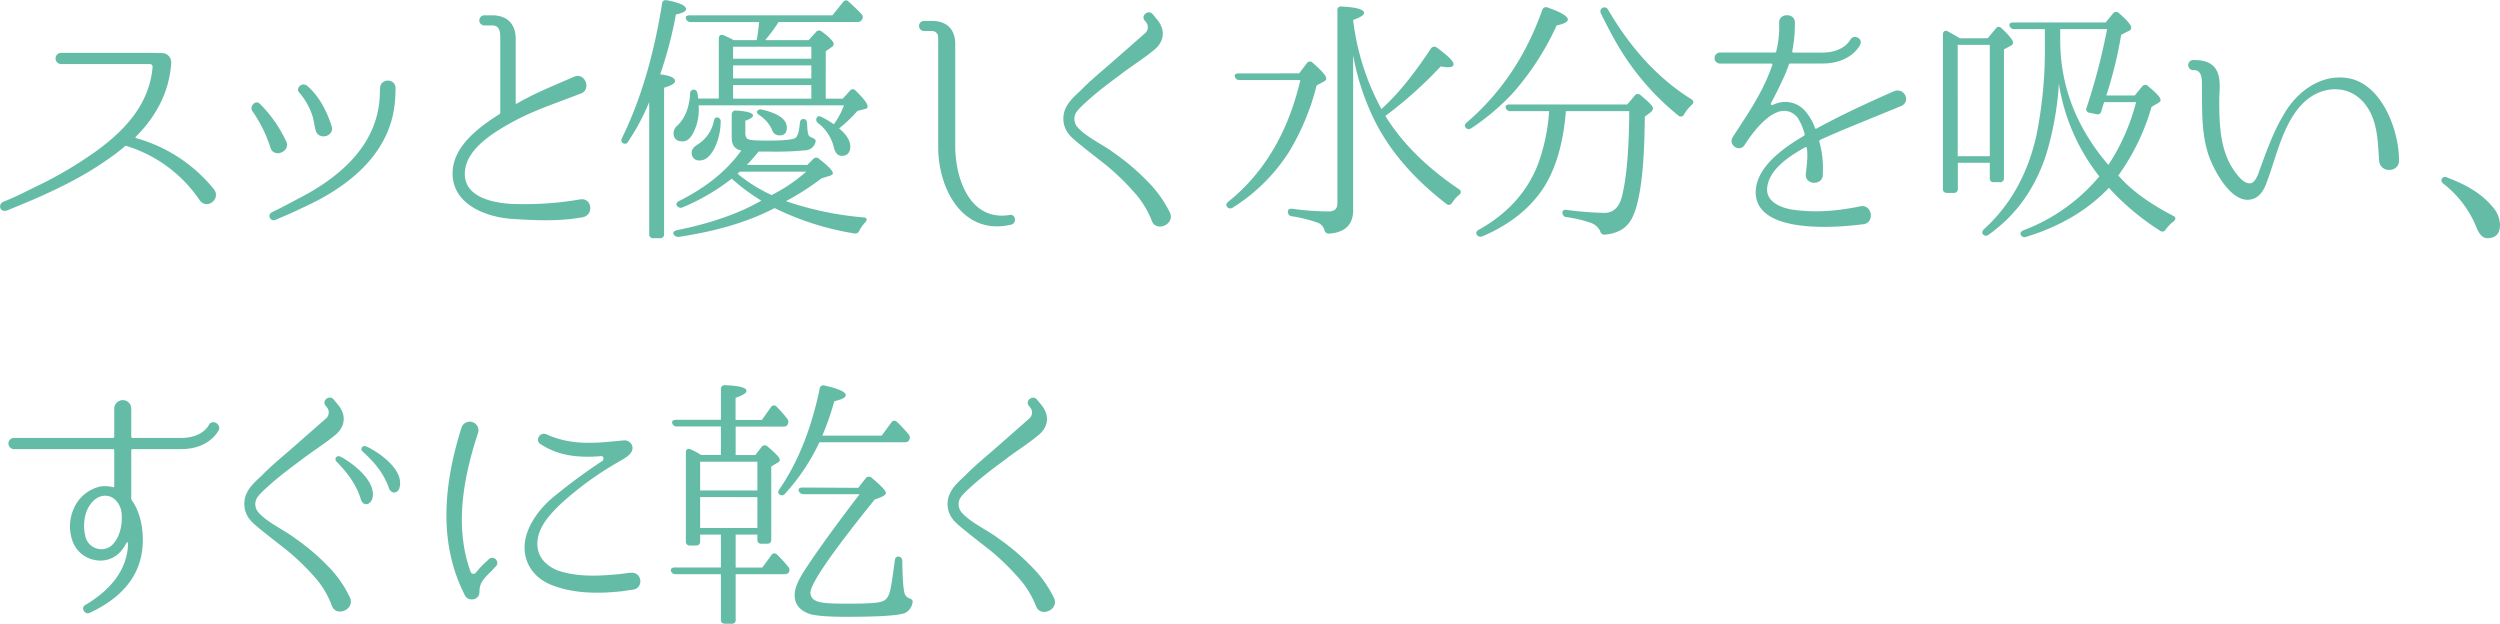 <svg id="レイヤー_1" data-name="レイヤー 1" xmlns="http://www.w3.org/2000/svg" width="713.64" height="177.99" viewBox="0 0 713.64 177.99"><defs><style>.cls-1{fill:#64bca7;}</style></defs><title>アートボード 5</title><path class="cls-1" d="M57.08,57.27a39.17,39.17,0,0,0-20.9-15.58.46.46,0,0,0-.53.07,52,52,0,0,1-4.56,3.5C22.27,51.57,12,56.05,2,60.08c-2.13.69-2.66-1.82-1-2.51,3.72-1.44,7.22-3.34,10.71-5A113.9,113.9,0,0,0,28,42.75C36,36.82,42.64,29.53,43.55,19.19a.78.78,0,0,0-.84-.91H17.33a1.6,1.6,0,0,1,0-3.19H43.55l2.89.07a2.62,2.62,0,0,1,2.43,2.74v.15c-.53,8.13-4.26,15.13-10.11,21-.15.07-.07.3.08.38A43.49,43.49,0,0,1,61.11,54.08C63.08,56.74,59.21,59.93,57.08,57.27Z"/><path class="cls-1" d="M81.67,40.32c1.44,2.81-3.27,4.94-4.41,2a39.17,39.17,0,0,0-5.09-10.42c-1.22-1.36.76-3.57,2-2.28A37.34,37.34,0,0,1,81.67,40.32Zm3.12,16.57c11.7-5.93,23-15.13,23.63-29.57,0,0,0-1.21.08-2.28.15-2.73,4.41-2.73,4.41.15,0,1-.08,2.44-.08,2.44-.68,16-13.37,25.84-26.83,31.84-2.43,1.22-4.63,2.13-7.52,3.35a1.2,1.2,0,0,1-.91-2.21C80.61,59.17,84.79,56.89,84.79,56.89ZM94.67,36c.91,3-3.8,4.18-4.56,1.21-.46-1.44-.46-3-1.07-4.56a19.37,19.37,0,0,0-3.42-6c-1.52-1.29.46-3.34,2-2.2C91.09,27.4,93.22,31.58,94.67,36Z"/><path class="cls-1" d="M166.05,62.06c-6.68,1.21-13.9.83-20.52.38C138,61.75,129.19,58,129.19,49.52c0-7.15,6.39-12.54,13.3-16.88a.47.47,0,0,0,.31-.45V10.68c0-1.67-.23-3.42-2.28-3.42h-2.13a1.45,1.45,0,1,1,0-2.89h2.13c4.25,0,6.69,2.51,6.69,6.69V29.38c0,.22.15.3.3.22,4.18-2.5,9.73-4.86,16.34-7.67,3.19-1.45,5.09,3.72,1.9,4.79-6.92,2.66-12.54,4.56-17.94,7.29-5.62,3-14.21,7.75-15.05,14.52-1.06,8.28,9.28,9.73,15.43,9.73a91.94,91.94,0,0,0,17.56-1.37C169.17,56.51,169.55,61.68,166.05,62.06Z"/><path class="cls-1" d="M192.69,23.14c0,.61-1,1.3-3.12,1.9V66.77A1.07,1.07,0,0,1,188.43,68h-1.9a1.09,1.09,0,0,1-1.21-1.22V29.15a64.36,64.36,0,0,1-6,11.25,1,1,0,0,1-1.59.38c-.46-.31-.46-.76-.15-1.45Q185.43,23.37,189,1c.07-.76.6-1.06,1.44-.91,3.57.68,5.4,1.52,5.4,2.51,0,.6-.92,1.14-2.89,1.52a118.7,118.7,0,0,1-4.49,17.1C191.32,21.55,192.69,22.23,192.69,23.14ZM246.5,62.06c1,.07,1.14.61.53,1.37a10.68,10.68,0,0,0-1.74,2.43,1.26,1.26,0,0,1-1.52.76,80.35,80.35,0,0,1-22.65-7.22c-7.68,4-16.72,6.61-27.29,8.21a1.51,1.51,0,0,1-1.52-.69c-.3-.53,0-1,.91-1.21,9.88-2,17.94-4.87,24.1-8.44A55.39,55.39,0,0,1,208.88,51a60.84,60.84,0,0,1-14.06,8.21,1.24,1.24,0,0,1-1.6-.53c-.3-.46-.07-.91.61-1.29,7.75-3.88,13.68-8.67,17.79-14.45-1.83-.3-2.74-1.52-2.74-3.57V32.72a1.06,1.06,0,0,1,1.29-1.14c3.19.15,4.79.68,4.79,1.44,0,.38-.76.92-2.2,1.45V38c0,.92.3,1.52.83,1.75.76.31,2.59.38,5.55.38,4.48,0,7.14-.23,7.9-.76s1.07-2,1.3-4.33c.07-.84.6-1.22,1.36-1,.38,0,.61.46.69,1.22.07,2,.23,3.11.53,3.49a2,2,0,0,0,.84.54c.76.3,1.29.68,1,1.36A3.08,3.08,0,0,1,230,42.9a87.57,87.57,0,0,1-9.81.38h-3.64c-.76.92-1.83,2.21-3.35,3.8h17.25l1.68-1.67a1.12,1.12,0,0,1,1.67-.07c2.58,2,3.95,3.42,3.95,4.1,0,.3-.3.53-.91.76l-2.28.68a76.36,76.36,0,0,1-10.19,6.54A91.62,91.62,0,0,0,246.5,62.06Zm-10.79-33.9h4.86l2-2.2a1,1,0,0,1,1.67-.08c2.28,2.2,3.42,3.72,3.42,4.48,0,.38-.23.69-.76.76l-2.13.54a41.83,41.83,0,0,1-5.24,5c2.13,1.75,3.19,3.5,3.19,5.17s-.84,2.66-2.43,2.66c-1.14,0-1.9-.84-2.28-2.51a12.53,12.53,0,0,0-4.56-6.91,1.14,1.14,0,0,1-.15-1.68c.22-.3.68-.3,1.36.08a23.93,23.93,0,0,1,3.35,2,20.63,20.63,0,0,0,2.89-5.4h-41.5a3.37,3.37,0,0,1,.07.84A14.45,14.45,0,0,1,197.86,38c-.84,1.6-1.83,2.36-3,2.36-1.67,0-2.59-.76-2.59-2.44a2.84,2.84,0,0,1,1.14-2.12c2.06-2,3.35-5,3.58-9.05a1.06,1.06,0,0,1,1.29-1.14c.38.08.68.38.83,1.07a7.93,7.93,0,0,1,.16,1.44h5.92V11c0-.91.61-1.29,1.45-.91,1.37.61,2.28,1.06,2.81,1.37H216a50.84,50.84,0,0,0,.69-5.17H197.1a1.27,1.27,0,0,1-1.29-1c-.23-.53.22-.91,1.06-.91h40.74l3-3.72c.53-.69,1.14-.76,1.67-.16A49.58,49.58,0,0,1,245.89,4a1.19,1.19,0,0,1,.16,1.6,1.28,1.28,0,0,1-1.3.68H222.26a42.75,42.75,0,0,1-3.2,4.41l-.6.76h12.38l2.06-2.28A1.12,1.12,0,0,1,234.57,9Q238,11.52,238,12.65a.92.92,0,0,1-.46.69l-1.82,1.29Zm-30,6.69a17.33,17.33,0,0,1-1.9,7.75c-1.21,2.13-2.5,3.19-4,3.19a2.09,2.09,0,0,1-2.36-2.35c0-.76.61-1.52,1.82-2.28a10.1,10.1,0,0,0,4.49-6.62c.15-.76.61-1.14,1.14-1S205.76,34.09,205.76,34.85ZM231.6,16.76V13.34H209.26v3.42Zm0,5.62V18.66H209.26v3.72Zm0,5.78V24.28H209.26v3.88ZM220.74,55.44A48,48,0,0,0,230.16,49h-19l-.61.6a43.76,43.76,0,0,0,9.73,6.08Zm-3.2-24.16c4.72,1.14,7.07,2.81,7.07,5.16,0,1.45-.68,2.21-2.13,2.21A2.2,2.2,0,0,1,220.36,37a9.74,9.74,0,0,0-3.58-4.11c-.6-.45-.91-.83-.6-1.21S216.86,31.12,217.54,31.28Z"/><path class="cls-1" d="M288.71,64.11c-13.68,3.27-20.9-9.88-20.9-22.19V10.6a1.75,1.75,0,0,0-1.67-1.75h-2.36a1.44,1.44,0,0,1,0-2.88H266c4.25,0,6.68,2.35,6.68,6.61V41.69c0,9.19,4.11,21.51,15.51,19.68C289.93,61,290.31,63.65,288.71,64.11Z"/><path class="cls-1" d="M328.78,63a26.37,26.37,0,0,0-5.25-8.36,68.51,68.51,0,0,0-7.9-7.6c-8.59-6.69-9.5-7.53-10.34-8.51a7.08,7.08,0,0,1-.91-8c1.14-2.21,3-3.58,4.56-5.17,3-3,5.85-5.25,8.59-7.68l9.35-8.21a2.28,2.28,0,0,0,.23-3.19l-.31-.38c-1.29-1.44,1-3.27,2.21-1.9l1.06,1.29c2.74,3.12,2.36,6.46-.53,8.89-3.12,2.59-6.39,4.57-9.35,6.85-2.66,2-5.78,4.25-8.82,6.91s-3.65,3.42-4.18,4.18a3.57,3.57,0,0,0,.53,4.33c2.44,2.74,7.45,5,10.42,7.3a62.28,62.28,0,0,1,9,7.6A33.77,33.77,0,0,1,334,60.77C335.39,64.11,330,66.39,328.78,63Z"/><path class="cls-1" d="M370.85,20.94l2.2-2.89A1.06,1.06,0,0,1,374.8,18c2.51,2.2,3.8,3.64,3.8,4.4,0,.38-.23.61-.76.92l-2,1.06a68.93,68.93,0,0,1-7.76,18.77,51.1,51.1,0,0,1-16.18,16.11,1.15,1.15,0,0,1-1.68-.3c-.3-.45-.15-.91.38-1.37,10.26-8.21,17.1-19.83,20.6-34.73h-17.4a1.3,1.3,0,0,1-1.3-1c-.22-.53.23-.91,1.07-.91Zm23.49,10.18c4.48-4,9.19-9.8,14.06-17.17a1.17,1.17,0,0,1,1.74-.38c3.2,2.35,4.79,3.87,4.79,4.79,0,.53-.53.83-1.67.83a14.63,14.63,0,0,1-2-.23,119.22,119.22,0,0,1-15.8,14.14c4.78,7.75,11.85,14.74,21,20.9a.9.9,0,0,1,.07,1.6,9.21,9.21,0,0,0-2,2.28c-.46.68-1.07.83-1.67.3-9-6.92-15.43-14.36-19.69-22.27a69.83,69.83,0,0,1-6.91-20.14V60.08c0,4-2.29,6.31-6.92,6.61a1.28,1.28,0,0,1-1.29-1.06,3.12,3.12,0,0,0-1.75-2,40.26,40.26,0,0,0-7.53-1.9,1.24,1.24,0,0,1-1.14-1.29c0-.69.46-.92,1.3-.84a79.64,79.64,0,0,0,10.26.76c1.74,0,2.58-.76,2.58-2.28V3a1,1,0,0,1,1.22-1.14q6.38.34,6.38,1.83c0,.6-1.06,1.29-3.11,2A70.34,70.34,0,0,0,394.34,31.12Z"/><path class="cls-1" d="M418.74,34.92q14.6-12.54,21.51-32.07a1.13,1.13,0,0,1,1.6-.68q5.7,2,5.7,3.42c0,.68-1.06,1.21-3.19,1.67A78.49,78.49,0,0,1,432,26.41,65.81,65.81,0,0,1,420,36.6c-.69.38-1.14.38-1.6-.16S418.14,35.46,418.74,34.92Zm12.47-3.19a1.27,1.27,0,0,1-1.37-.91c-.23-.61.23-1,1.06-1h33.6l2.13-2.51a1.08,1.08,0,0,1,1.67-.15c2.43,2,3.57,3.19,3.57,3.8a1.68,1.68,0,0,1-.76,1.14l-1.6,1.22c-.07,15-1.36,24.7-3.72,29.11-1.52,2.81-4.1,4.25-7.75,4.56-.76,0-1.07-.38-1.29-1.07A4.57,4.57,0,0,0,454,63.58a35,35,0,0,0-6.84-1.6A1.24,1.24,0,0,1,446,60.69c0-.61.46-.91,1.29-.76a98.64,98.64,0,0,0,10.64.84c2.59,0,4.33-1.6,5.09-4.79,1.3-5.25,2-13.3,2.06-24.25H447c-.76,9.2-2.89,16.49-6.46,22-3.8,5.77-9.58,10.41-17.41,13.75a1.24,1.24,0,0,1-1.59-.53c-.31-.53-.08-1,.6-1.37,8.29-4.63,13.91-10.94,16.95-18.85a54.71,54.71,0,0,0,3.12-15ZM459,2.7c6.61,11.32,14.51,19.83,23.79,25.61.76.53.76,1.07.07,1.67a12.75,12.75,0,0,0-2.13,2.66,1,1,0,0,1-1.67.31A73.81,73.81,0,0,1,462,13.26c-1.6-2.73-3.27-5.85-5-9.42a1.13,1.13,0,0,1,.46-1.6A1.14,1.14,0,0,1,459,2.7Z"/><path class="cls-1" d="M519.54,39.94a.47.47,0,0,0-.22.46,27.27,27.27,0,0,1,1,9.27c.31,3.19-4.86,3.42-4.86.23.3-3,.68-5.32.3-7.68-.07-.15-.22-.3-.38-.23-4.63,2.59-10.48,6.39-10.94,11.71-.3,3.95,3.95,5.62,7.22,6.15,5.7.76,11.4.69,19.61-1,3.34-.37,3.88,5,.46,5.17-11.18,1.45-32.46,2.06-30.41-10.79.92-5,5.32-8.89,9.2-11.63a47.77,47.77,0,0,1,4.41-2.81.55.55,0,0,0,.23-.46A15.35,15.35,0,0,0,513,33.4c-5.63-6-13.15,5.1-15,8-1.45,2.21-4.72,0-3.42-2.2,4.78-7.37,8.66-12.92,11.32-20.6.08-.22,0-.45-.15-.45H491A1.56,1.56,0,1,1,491,15h15.65a.35.35,0,0,0,.38-.3,28.91,28.91,0,0,0,.84-8.14V6.5c-.15-2.89,4.71-2.89,4.48.07a38.33,38.33,0,0,1-.76,8.14.33.33,0,0,0,.31.3h8.28c6.08,0,7.91-3.5,8-3.65.92-1.75,3.73-.38,2.82,1.37-.08.23-2.59,5.4-10.8,5.4H511a.51.51,0,0,0-.38.3c-.61,2.36-4.25,9.58-5.09,11-.15.3.15.68.46.53l.6-.23a7.52,7.52,0,0,1,8.52,1.75,14.87,14.87,0,0,1,3,5.09.27.27,0,0,0,.38.15C525,33.18,531.17,30.21,540.75,26c3-1,4.71,3,2,4.25C531.93,34.7,525.7,37.13,519.54,39.94Z"/><path class="cls-1" d="M567.42,10.91l2.28-2.74c.46-.68,1.07-.68,1.68-.08,2.2,2.06,3.26,3.42,3.26,4.11a1,1,0,0,1-.6.83l-2,1.07V50.88A1.07,1.07,0,0,1,570.84,52H569.1A1,1,0,0,1,568,50.88v-4.4h-9.12v7.37a1.09,1.09,0,0,1-1.22,1.22h-1.9a1.07,1.07,0,0,1-1.14-1.22v-44c0-.91.61-1.29,1.37-.91,1,.53,2.13,1.22,3.49,2Zm-8.58,1.9V44.58H568V12.81ZM584,44.42C580.8,54,575.4,61.53,567.65,67a1.09,1.09,0,0,1-1.67-.23c-.3-.38-.15-.84.38-1.37,7.45-6.76,12.54-15.73,15-27a124,124,0,0,0,2.36-25.84V8.32H575a1.29,1.29,0,0,1-1.36-1c-.16-.53.22-.91,1.14-.91h26.29l2.06-2.51a1.11,1.11,0,0,1,1.74-.15c2.36,2.05,3.5,3.42,3.5,4.11a1,1,0,0,1-.76,1L605.5,9.92a117.84,117.84,0,0,1-3.87,16.19l-.38,1.14h8.13l2.13-2.59a1.07,1.07,0,0,1,1.67-.07c2.43,2,3.57,3.27,3.57,3.95,0,.38-.3.61-.76.91l-1.82,1.07a63.51,63.51,0,0,1-9.5,19.6l.38.38c4.18,4.64,9.5,8.06,15.27,11.1.84.38.84,1,.15,1.6a11.3,11.3,0,0,0-2.28,2.35,1.05,1.05,0,0,1-1.59.31A71.45,71.45,0,0,1,602,53.62c-6.08,6.39-13.91,11-23.64,14a1.18,1.18,0,0,1-1.52-.61c-.23-.53.07-1,.83-1.29a52.35,52.35,0,0,0,21.59-15.36A57,57,0,0,1,587.72,23.9,88.35,88.35,0,0,1,584,44.42Zm25.77-15.27h-9.12l-.31.91c-.22.68-.38,1.29-.53,1.75a1.06,1.06,0,0,1-1.44.76l-1.9-.38a1,1,0,0,1-.84-1.45,176.61,176.61,0,0,0,5.85-22.42H588.1v3.12q0,19.61,13.75,35.64A59.63,59.63,0,0,0,609.76,29.15Z"/><path class="cls-1" d="M679.14,45.94c-.38-5.16-.38-10.86-3.35-15.27-3.19-4.94-8.81-6.46-14.21-4.11-6.23,2.89-9.2,9.81-11.48,16.42-1,2.89-1.82,5.78-2.88,8.59-.69,2-1.75,4.41-4,5.17-6.08,2.2-11.55-8.59-12.92-12.92-2-6.39-1.67-13.08-1.74-19.69,0-1.75-.08-4.33-2.59-4.1a1.45,1.45,0,0,1,0-2.89c2.43,0,4.94.3,6.46,2.43,1.75,2.58,1.07,6.23,1.07,9.12,0,6.84.22,14.37,4.33,20.14.91,1.29,2.73,3.73,4.63,3.5,1.37-.23,2.21-2.74,2.59-3.88,1.9-5.17,3.87-10.79,6.76-15.58,3.73-6.69,10.72-11.85,18.47-10.56,9.81,1.67,14.52,15.2,14.52,23.18C685.14,49.29,679.52,49.59,679.14,45.94Z"/><path class="cls-1" d="M698.52,50.66c5.7,2.12,10,4.78,12.92,8.28a8.06,8.06,0,0,1,2.2,5.25c0,2.5-1.22,3.8-3.65,3.8-1.21,0-2.2-1-3-2.89a29.8,29.8,0,0,0-9.57-12.7c-.54-.53-.69-1-.31-1.44A1,1,0,0,1,698.52,50.66Z"/><path class="cls-1" d="M51.68,128.2H37.77a.28.28,0,0,0-.3.31v13.83a1.24,1.24,0,0,0,.15.46c3.12,4.33,3.8,11.17,2.59,16.34-1.75,7.67-7.76,12.61-14.6,15.8-1.52.69-2.66-1.59-1.21-2.27,6.69-4,12-9.66,12.16-17.64,0-.23-.31-.3-.46-.07a12,12,0,0,1-1.37,2.12,7.69,7.69,0,0,1-7.45,2.82,8.39,8.39,0,0,1-6.76-6,12.48,12.48,0,0,1,.76-9.19,10.81,10.81,0,0,1,7.45-5.86,9.49,9.49,0,0,1,3.57.23c.15.08.31-.07.31-.23V128.51c0-.23-.16-.31-.38-.31H3.88a1.6,1.6,0,0,1,0-3.19H32.23a.35.35,0,0,0,.38-.3v-8.06a2.43,2.43,0,1,1,4.86,0v8.06a.32.32,0,0,0,.3.3H51.68c6.08,0,7.83-3.5,7.91-3.65.91-1.82,3.57-.38,2.88,1.37C62.32,123,59.81,128.2,51.68,128.2ZM29.26,141.58c-2.2.38-3.88,2.51-4.64,4.64a12.33,12.33,0,0,0-.3,6.61,4.65,4.65,0,0,0,3.5,3.8,4.47,4.47,0,0,0,4.56-1.45c2-2.28,2.58-5.77,2.35-8.51C34.58,144.09,32.53,141,29.26,141.58Z"/><path class="cls-1" d="M94.72,172.89a25.42,25.42,0,0,0-5-8.28,68.51,68.51,0,0,0-7.9-7.6c-8.59-6.69-9.5-7.53-10.34-8.51a7.11,7.11,0,0,1-.91-8c1.14-2.21,3-3.58,4.56-5.17,3-3,5.85-5.25,8.59-7.68l9.35-8.21a2.28,2.28,0,0,0,.23-3.19l-.31-.38c-1.29-1.44,1-3.27,2.21-1.9l1.06,1.29c2.74,3.12,2.36,6.46-.53,8.89-3.12,2.59-6.39,4.57-9.35,6.85-2.66,2-5.78,4.25-8.82,6.91-3.19,2.81-3.64,3.42-4.18,4.18a3.56,3.56,0,0,0,.54,4.33c2.43,2.74,7.44,5,10.41,7.3a62.28,62.28,0,0,1,9,7.6,32.47,32.47,0,0,1,6.61,9.35C101.33,174,95.94,176.31,94.72,172.89Zm11.55-30.47c-.83,2-2.73,2-3.27.07-1.52-4.86-4.4-8.05-6.91-10.71a.88.88,0,0,1,.83-1.52C98.29,130.71,107.87,136.64,106.27,142.42ZM114.1,139c-.45,2.12-2.58,2.05-3.11.22-1.75-4.86-4.79-7.82-7.45-10.33a.86.86,0,0,1,.76-1.52C105.74,127.75,115.39,133.14,114.1,139Z"/><path class="cls-1" d="M139.34,159.82a1.45,1.45,0,1,1,2,2.05l-.91,1c-2.43,2.36-3.57,3.5-3.57,6.16,0,2.28-3.12,2.81-4.11,1-7.83-15.28-6-32.08-1-48a2.48,2.48,0,0,1,4.72,1.52c-4.18,12.69-6.84,26.83-2.13,39.67a.87.87,0,0,0,1.52.23,26.32,26.32,0,0,1,2.51-2.74Zm41.27,8.51-3.19.46c-6.39.68-13.68.76-20.22-1.9-5.78-2.43-8.28-7.6-7.22-13,1.06-4.94,4.64-9.35,8.36-12.31a159.45,159.45,0,0,1,13.6-10c.54-.38.38-1.45-.3-1.37-6.61.53-12.16-.08-17.33-3.42-1.67-1-.23-3.65,1.67-2.81,7.53,3.42,14.67,2.43,22,1.74a2.28,2.28,0,0,1,2.58,2.06c0,2.05-2.43,3.11-3.8,3.95a92.61,92.61,0,0,0-16.57,12c-3.26,3.11-6.38,6.53-6.76,10.71s2.13,6.84,5.62,8.36c6.16,2.13,12.77,1.53,18,1.07,0,0,2-.31,3.19-.38C183.42,163.39,183.73,168,180.61,168.33Z"/><path class="cls-1" d="M200.09,129.87h5.7v-8.13H193.24a1.29,1.29,0,0,1-1.36-1c-.16-.53.3-.91,1.14-.91h12.77V111.1a1.06,1.06,0,0,1,1.29-1.14c3.95.15,6,.69,6,1.6,0,.68-1.06,1.29-3.11,2v6.31h7.52l2.58-3.65a1,1,0,0,1,1.68-.07,37.64,37.64,0,0,1,3,3.42,1.37,1.37,0,0,1,.08,1.59c-.16.46-.54.61-1.22.61H210v8.13h5.62l1.75-2.27a1.11,1.11,0,0,1,1.75-.16c2.35,2,3.49,3.2,3.49,3.8a.93.93,0,0,1-.45.69l-2,1.21V154c0,.84-.38,1.22-1.22,1.22h-1.52A1.08,1.08,0,0,1,216.2,154V152.6H210V162h7.6l2.58-3.5a1,1,0,0,1,1.67-.15,35.71,35.71,0,0,1,3.12,3.42,1.28,1.28,0,0,1,.15,1.67c-.23.31-.53.46-1.22.46H210v13a1,1,0,0,1-1.14,1.14H207c-.83,0-1.21-.38-1.21-1.14v-13H192.86a1.3,1.3,0,0,1-1.36-1c-.08-.53.3-.91,1.14-.91h13.15V152.6h-5.93v1.9a1.07,1.07,0,0,1-1.14,1.22H197a1.09,1.09,0,0,1-1.22-1.22V129.19c0-.91.54-1.29,1.37-.91a15.24,15.24,0,0,1,2,1ZM216.2,140v-8.2H199.86V140Zm0,1.9H199.86v8.82H216.2Zm17.71-15.65a59,59,0,0,1-9.81,14.67,1.09,1.09,0,0,1-1.67.15c-.38-.31-.38-.76.08-1.45,5.32-7.75,9.12-17.32,11.47-28.65a1.06,1.06,0,0,1,1.45-.91c4,.91,6,1.82,6,2.73,0,.69-1.06,1.22-3.27,1.75a79.36,79.36,0,0,1-3.42,9.81h16.95l2.74-3.73c.45-.68,1.06-.68,1.67-.15l.3.3a40.34,40.34,0,0,1,3,3.27,1.26,1.26,0,0,1,.08,1.6c-.15.45-.61.61-1.29.61Zm11.09,13,2.13-2.73a1.16,1.16,0,0,1,1.75-.08c2.66,2.21,4,3.65,4,4.26,0,.45-.45.76-1.21,1.14l-2,.76c-12.24,15.2-18.32,24-18.32,26.6,0,1.37.91,2.28,2.66,2.66,1.37.38,4.11.46,8.29.46,5.17,0,8.36-.16,9.65-.69,1.06-.38,1.82-1.44,2.2-3.27.38-1.67.76-4.48,1.3-8.51a1,1,0,0,1,1.36-.91c.54.23.76.61.76,1.37.08,5.16.31,8.36.76,9.35a2.27,2.27,0,0,0,1.22,1.14c.68.22,1.14.53.91,1.36A3.93,3.93,0,0,1,258.3,175c-2.05.76-7.75,1.07-16.94,1.07-5.25,0-8.67-.31-10.34-.84-2.81-1.06-4.18-2.74-4.18-5.4,0-1.82.91-4,2.66-6.76,4-6.16,9.35-13.45,15.88-22h-16a1.46,1.46,0,0,1-1.37-.91c-.22-.61.16-1,1.14-1Z"/><path class="cls-1" d="M295.73,173a26.55,26.55,0,0,0-5.25-8.36,69.34,69.34,0,0,0-7.9-7.6c-8.59-6.69-9.5-7.53-10.34-8.51a7.08,7.08,0,0,1-.91-8c1.14-2.21,3-3.58,4.56-5.17,3-3,5.85-5.25,8.59-7.68l9.34-8.21a2.27,2.27,0,0,0,.23-3.19l-.3-.38c-1.29-1.44,1-3.27,2.2-1.9l1.07,1.29c2.73,3.12,2.35,6.46-.54,8.89-3.11,2.59-6.38,4.57-9.34,6.85-2.66,2-5.78,4.25-8.82,6.91-3.19,2.81-3.65,3.42-4.18,4.18a3.57,3.57,0,0,0,.53,4.33c2.43,2.74,7.45,5,10.41,7.3a61.21,61.21,0,0,1,9,7.6,33.37,33.37,0,0,1,6.84,9.43C302.34,174.11,296.94,176.39,295.73,173Z"/></svg>